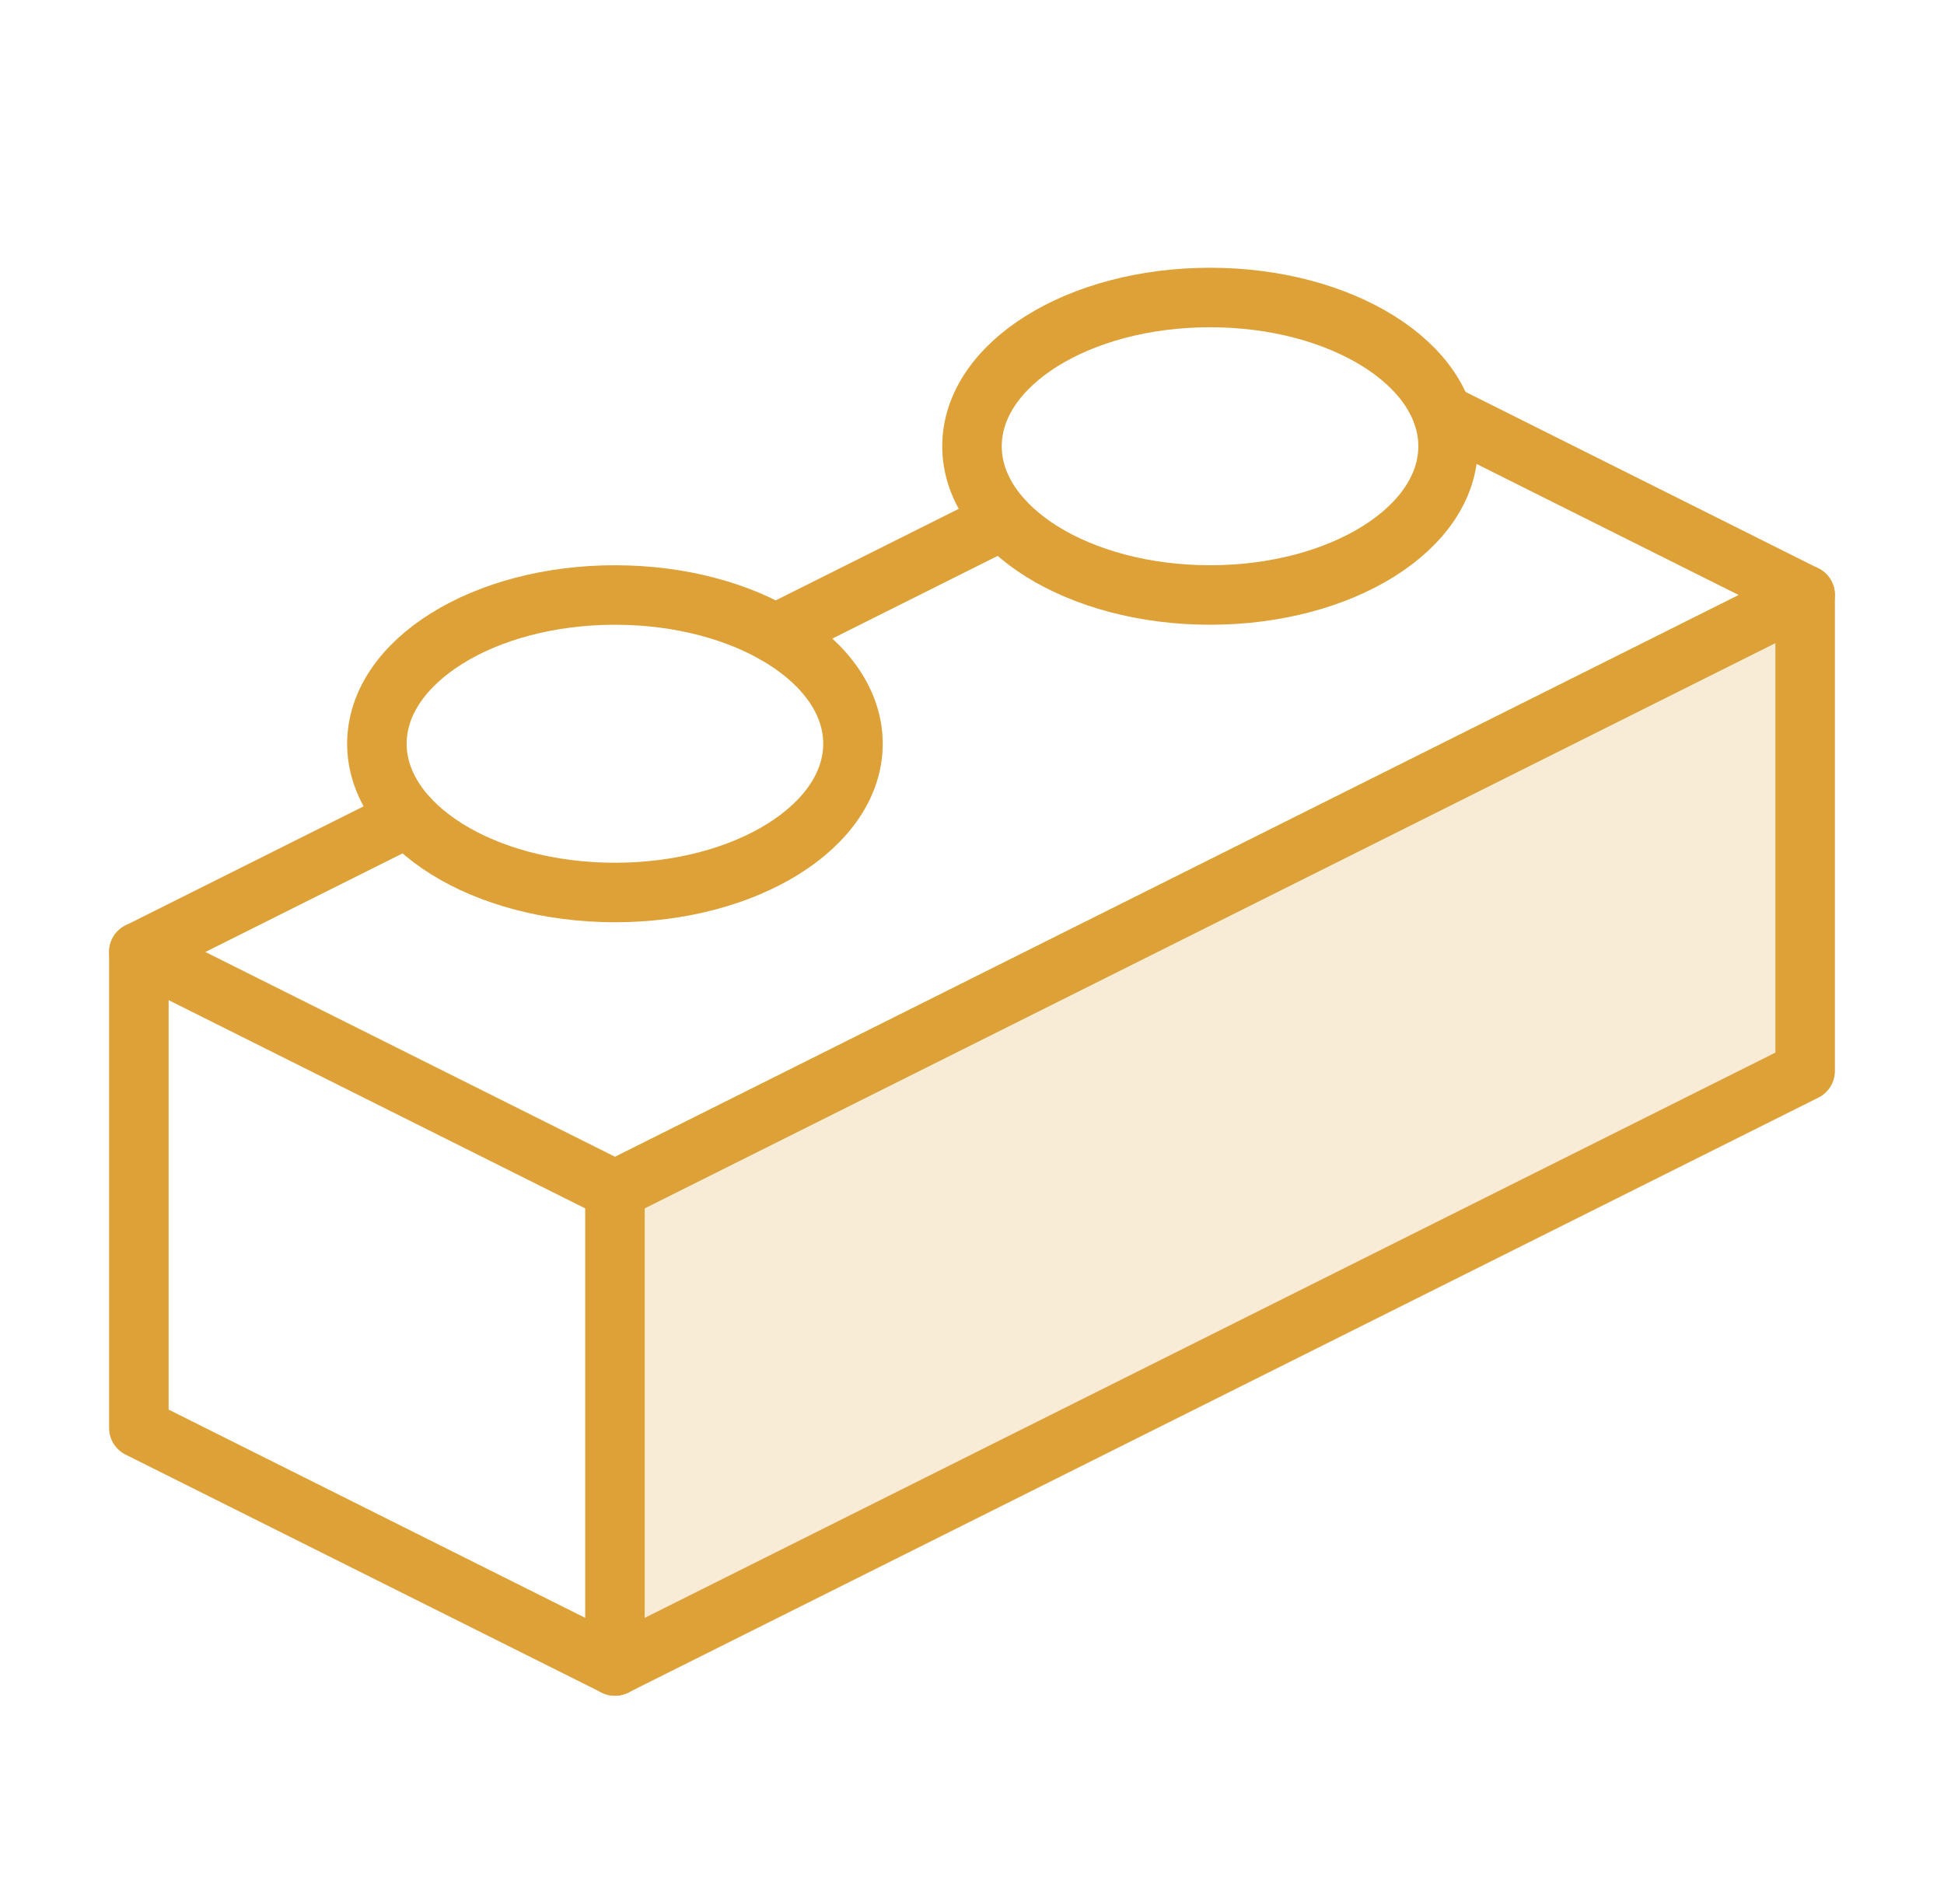 <svg width="49" height="48" viewBox="0 0 49 48" fill="none" xmlns="http://www.w3.org/2000/svg">
<g clip-path="url(#clip0_363_687)">
<g opacity="0.2">
<path d="M45.5 15V27L15.5 42V30L45.5 15Z" fill="#DEA137"/>
</g>
<path d="M15.5 30V42" stroke="#DEA137" stroke-width="1.5" stroke-linecap="round" stroke-linejoin="round"/>
<path d="M15.5 22.5C18.814 22.5 21.5 20.821 21.5 18.75C21.5 16.679 18.814 15 15.5 15C12.186 15 9.5 16.679 9.5 18.75C9.5 20.821 12.186 22.5 15.5 22.5Z" stroke="#DEA137" stroke-width="1.5" stroke-linecap="round" stroke-linejoin="round"/>
<path d="M30.5 15C33.814 15 36.5 13.321 36.5 11.25C36.5 9.179 33.814 7.5 30.5 7.5C27.186 7.5 24.5 9.179 24.5 11.25C24.5 13.321 27.186 15 30.5 15Z" stroke="#DEA137" stroke-width="1.5" stroke-linecap="round" stroke-linejoin="round"/>
<path d="M3.5 24L15.5 30L45.5 15L36.356 10.427" stroke="#DEA137" stroke-width="1.5" stroke-linecap="round" stroke-linejoin="round"/>
<path d="M25.286 13.106L19.543 15.979" stroke="#DEA137" stroke-width="1.5" stroke-linecap="round" stroke-linejoin="round"/>
<path d="M45.5 15V27L15.5 42L3.5 36V24L10.286 20.606" stroke="#DEA137" stroke-width="1.5" stroke-linecap="round" stroke-linejoin="round"/>
</g>
<defs>
<clipPath id="clip0_363_687">
<rect width="48" height="48" fill="white" transform="translate(0.5)"/>
</clipPath>
</defs>
</svg>
